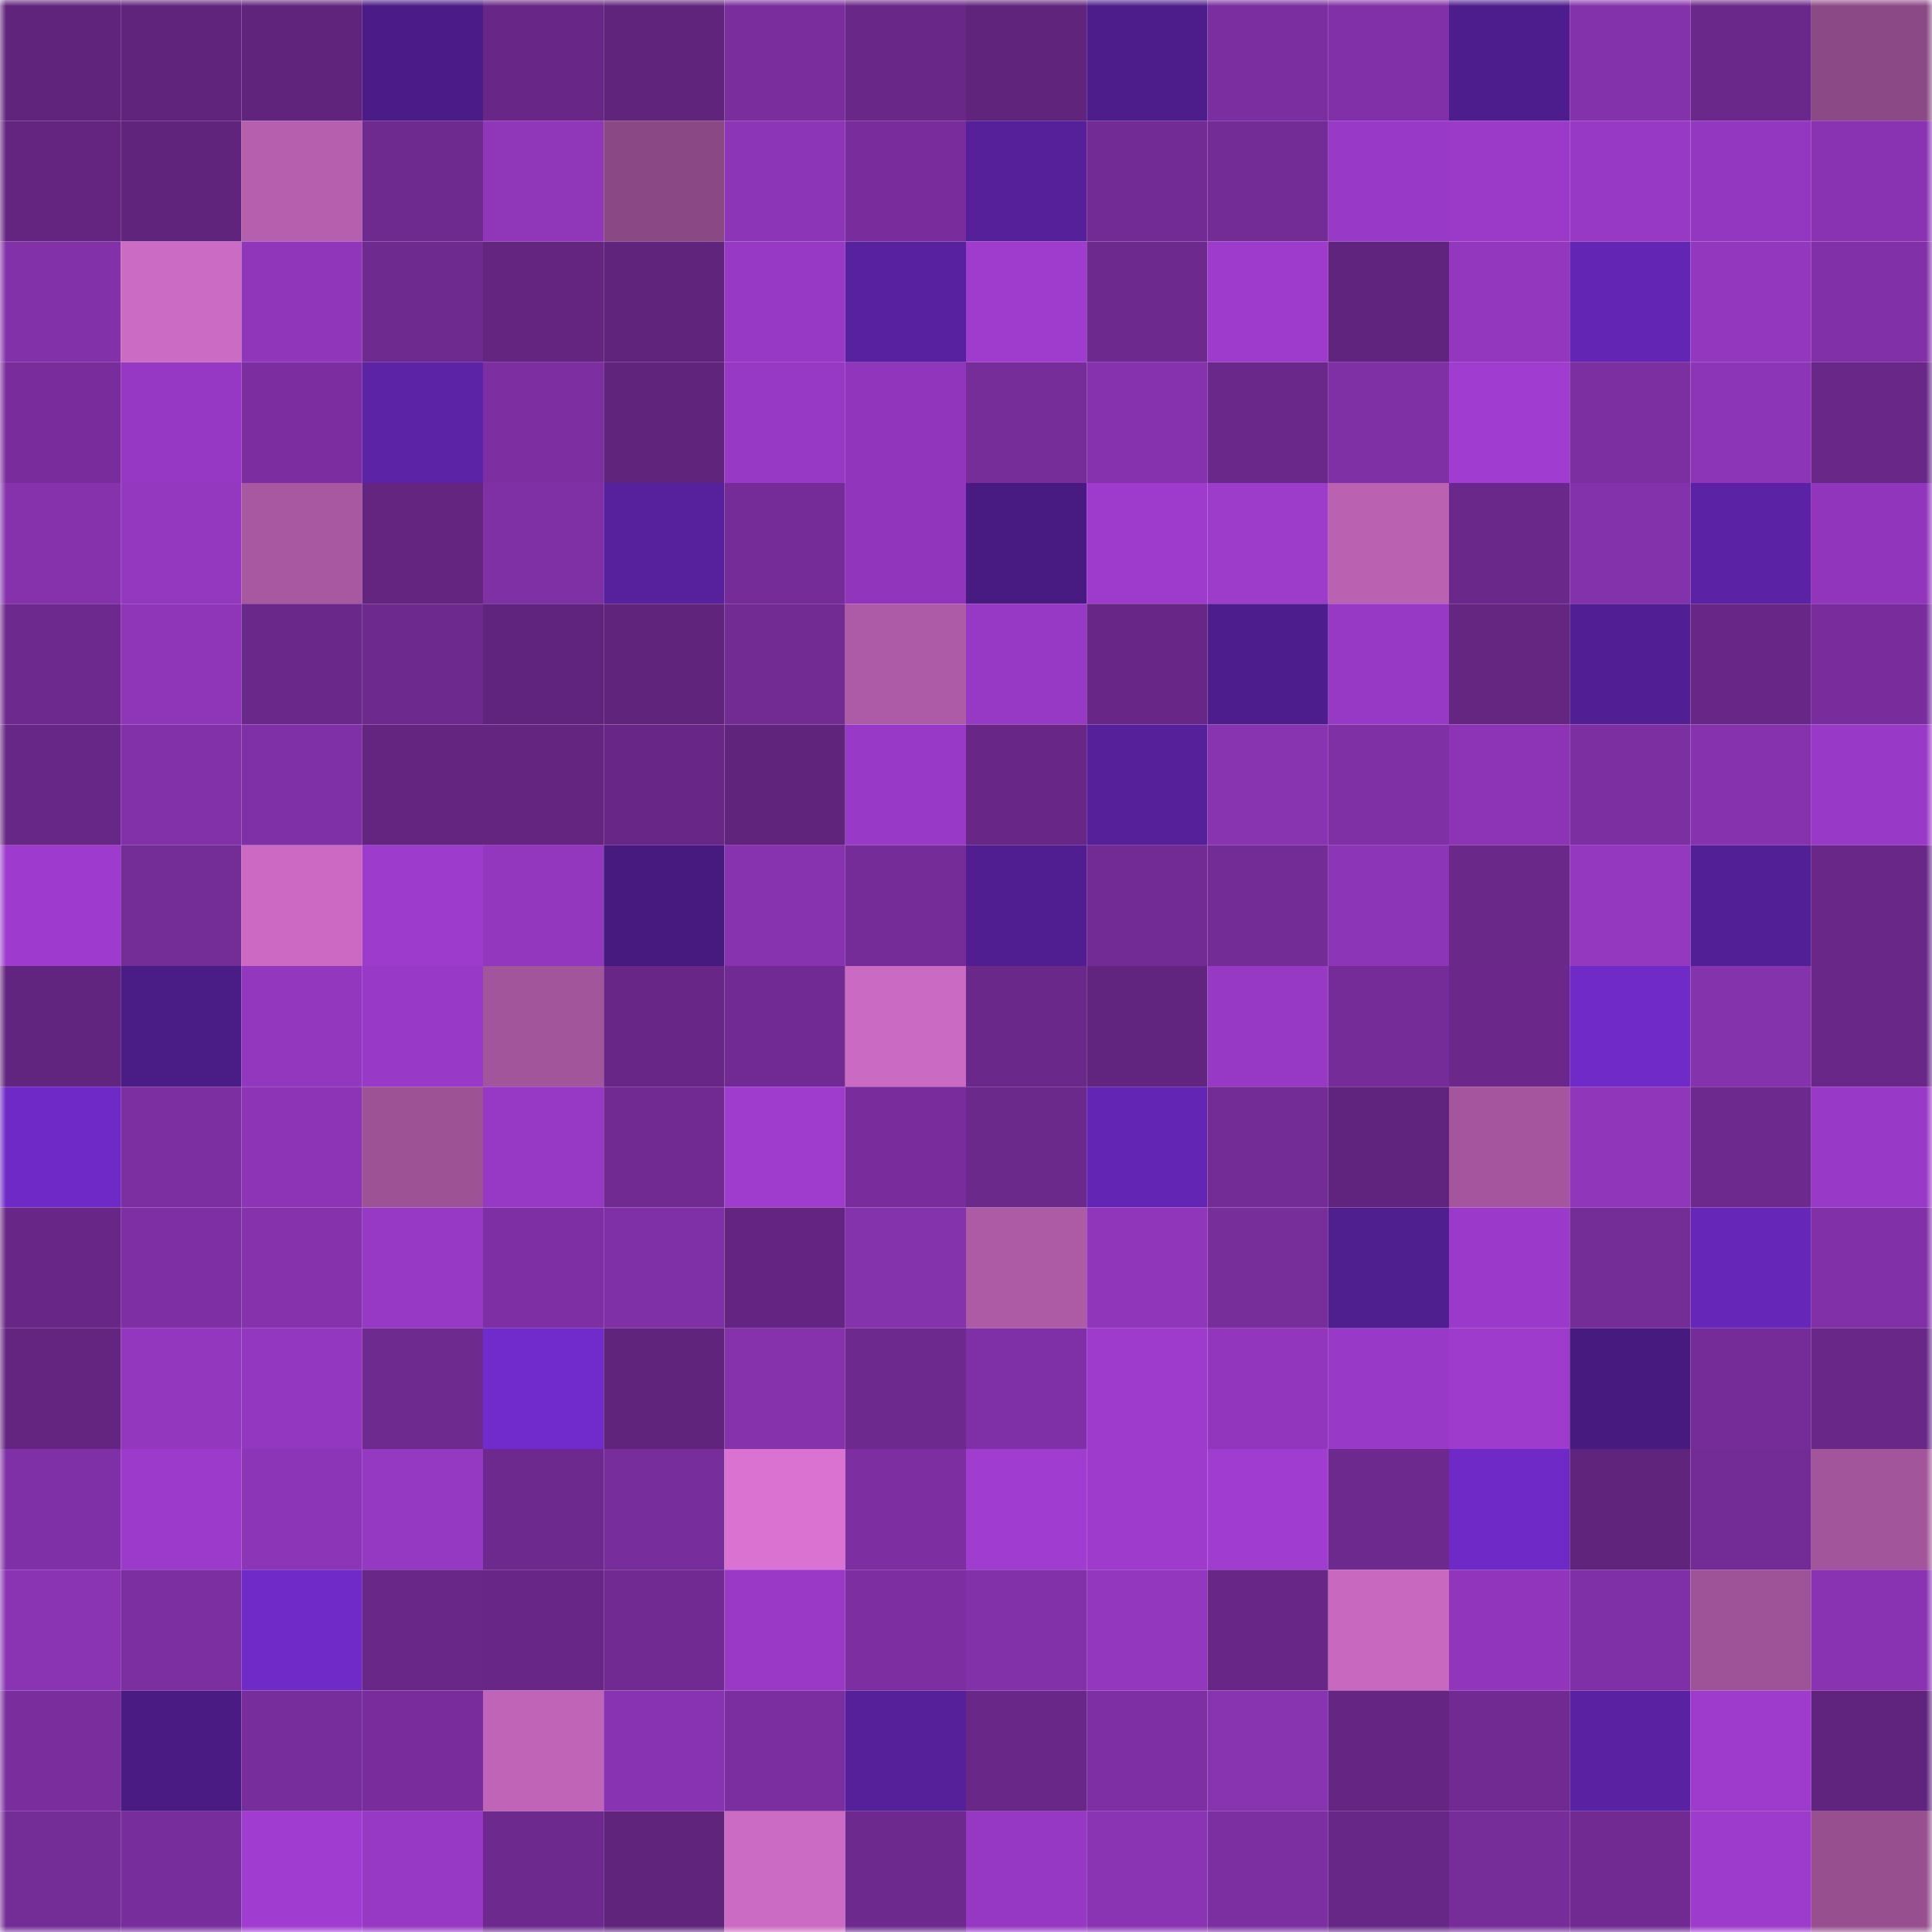 <svg viewBox="0 0 160 160" fill="none" role="img" xmlns="http://www.w3.org/2000/svg" width="240" height="240" name="farcaster%2Cmrpaul"><mask id="1005096042" mask-type="alpha" maskUnits="userSpaceOnUse" x="0" y="0" width="160" height="160"><rect width="160" height="160" fill="#FFFFFF"></rect></mask><g mask="url(#1005096042)"><rect x="0" y="0" width="10" height="10" fill="#60247d"></rect><rect x="10" y="0" width="10" height="10" fill="#60247d"></rect><rect x="20" y="0" width="10" height="10" fill="#60247d"></rect><rect x="30" y="0" width="10" height="10" fill="#4b1c87"></rect><rect x="40" y="0" width="10" height="10" fill="#682786"></rect><rect x="50" y="0" width="10" height="10" fill="#60247d"></rect><rect x="60" y="0" width="10" height="10" fill="#7a2e9e"></rect><rect x="70" y="0" width="10" height="10" fill="#692788"></rect><rect x="80" y="0" width="10" height="10" fill="#60247d"></rect><rect x="90" y="0" width="10" height="10" fill="#4d1d8b"></rect><rect x="100" y="0" width="10" height="10" fill="#7a2e9f"></rect><rect x="110" y="0" width="10" height="10" fill="#8130a7"></rect><rect x="120" y="0" width="10" height="10" fill="#4e1d8d"></rect><rect x="130" y="0" width="10" height="10" fill="#8432ab"></rect><rect x="140" y="0" width="10" height="10" fill="#6b288b"></rect><rect x="150" y="0" width="10" height="10" fill="#8b4985"></rect><rect x="0" y="10" width="10" height="10" fill="#642581"></rect><rect x="10" y="10" width="10" height="10" fill="#60247d"></rect><rect x="20" y="10" width="10" height="10" fill="#b65fae"></rect><rect x="30" y="10" width="10" height="10" fill="#6f2a90"></rect><rect x="40" y="10" width="10" height="10" fill="#8f36b9"></rect><rect x="50" y="10" width="10" height="10" fill="#8a4884"></rect><rect x="60" y="10" width="10" height="10" fill="#8d35b7"></rect><rect x="70" y="10" width="10" height="10" fill="#792d9d"></rect><rect x="80" y="10" width="10" height="10" fill="#552099"></rect><rect x="90" y="10" width="10" height="10" fill="#722b94"></rect><rect x="100" y="10" width="10" height="10" fill="#732b96"></rect><rect x="110" y="10" width="10" height="10" fill="#9939c7"></rect><rect x="120" y="10" width="10" height="10" fill="#9b3ac9"></rect><rect x="130" y="10" width="10" height="10" fill="#9839c5"></rect><rect x="140" y="10" width="10" height="10" fill="#9437c0"></rect><rect x="150" y="10" width="10" height="10" fill="#8933b2"></rect><rect x="0" y="20" width="10" height="10" fill="#8231a9"></rect><rect x="10" y="20" width="10" height="10" fill="#cc6bc3"></rect><rect x="20" y="20" width="10" height="10" fill="#9036bb"></rect><rect x="30" y="20" width="10" height="10" fill="#6f2a90"></rect><rect x="40" y="20" width="10" height="10" fill="#642581"></rect><rect x="50" y="20" width="10" height="10" fill="#60247d"></rect><rect x="60" y="20" width="10" height="10" fill="#9839c5"></rect><rect x="70" y="20" width="10" height="10" fill="#58219f"></rect><rect x="80" y="20" width="10" height="10" fill="#9f3cce"></rect><rect x="90" y="20" width="10" height="10" fill="#6e298f"></rect><rect x="100" y="20" width="10" height="10" fill="#9e3bcd"></rect><rect x="110" y="20" width="10" height="10" fill="#61247e"></rect><rect x="120" y="20" width="10" height="10" fill="#9337bf"></rect><rect x="130" y="20" width="10" height="10" fill="#6325b3"></rect><rect x="140" y="20" width="10" height="10" fill="#9237be"></rect><rect x="150" y="20" width="10" height="10" fill="#8130a7"></rect><rect x="0" y="30" width="10" height="10" fill="#792d9c"></rect><rect x="10" y="30" width="10" height="10" fill="#9638c3"></rect><rect x="20" y="30" width="10" height="10" fill="#7c2ea1"></rect><rect x="30" y="30" width="10" height="10" fill="#5c23a7"></rect><rect x="40" y="30" width="10" height="10" fill="#7d2fa2"></rect><rect x="50" y="30" width="10" height="10" fill="#60247d"></rect><rect x="60" y="30" width="10" height="10" fill="#9739c4"></rect><rect x="70" y="30" width="10" height="10" fill="#9136bc"></rect><rect x="80" y="30" width="10" height="10" fill="#762c99"></rect><rect x="90" y="30" width="10" height="10" fill="#8632ae"></rect><rect x="100" y="30" width="10" height="10" fill="#6a288a"></rect><rect x="110" y="30" width="10" height="10" fill="#7f30a5"></rect><rect x="120" y="30" width="10" height="10" fill="#a03ccf"></rect><rect x="130" y="30" width="10" height="10" fill="#7c2fa1"></rect><rect x="140" y="30" width="10" height="10" fill="#8d35b7"></rect><rect x="150" y="30" width="10" height="10" fill="#692788"></rect><rect x="0" y="40" width="10" height="10" fill="#8632ad"></rect><rect x="10" y="40" width="10" height="10" fill="#9438c0"></rect><rect x="20" y="40" width="10" height="10" fill="#a858a1"></rect><rect x="30" y="40" width="10" height="10" fill="#632580"></rect><rect x="40" y="40" width="10" height="10" fill="#7f30a5"></rect><rect x="50" y="40" width="10" height="10" fill="#57219e"></rect><rect x="60" y="40" width="10" height="10" fill="#752c98"></rect><rect x="70" y="40" width="10" height="10" fill="#9136bc"></rect><rect x="80" y="40" width="10" height="10" fill="#481b82"></rect><rect x="90" y="40" width="10" height="10" fill="#9e3bcd"></rect><rect x="100" y="40" width="10" height="10" fill="#9d3bcb"></rect><rect x="110" y="40" width="10" height="10" fill="#ba61b2"></rect><rect x="120" y="40" width="10" height="10" fill="#6b288b"></rect><rect x="130" y="40" width="10" height="10" fill="#8432ab"></rect><rect x="140" y="40" width="10" height="10" fill="#5c22a6"></rect><rect x="150" y="40" width="10" height="10" fill="#9136bc"></rect><rect x="0" y="50" width="10" height="10" fill="#6d298d"></rect><rect x="10" y="50" width="10" height="10" fill="#8e35b8"></rect><rect x="20" y="50" width="10" height="10" fill="#6a288a"></rect><rect x="30" y="50" width="10" height="10" fill="#6d298d"></rect><rect x="40" y="50" width="10" height="10" fill="#61247e"></rect><rect x="50" y="50" width="10" height="10" fill="#60247d"></rect><rect x="60" y="50" width="10" height="10" fill="#722b93"></rect><rect x="70" y="50" width="10" height="10" fill="#ae5ba7"></rect><rect x="80" y="50" width="10" height="10" fill="#9839c5"></rect><rect x="90" y="50" width="10" height="10" fill="#682787"></rect><rect x="100" y="50" width="10" height="10" fill="#4e1d8d"></rect><rect x="110" y="50" width="10" height="10" fill="#9739c4"></rect><rect x="120" y="50" width="10" height="10" fill="#652682"></rect><rect x="130" y="50" width="10" height="10" fill="#511f93"></rect><rect x="140" y="50" width="10" height="10" fill="#682787"></rect><rect x="150" y="50" width="10" height="10" fill="#792d9d"></rect><rect x="0" y="60" width="10" height="10" fill="#672786"></rect><rect x="10" y="60" width="10" height="10" fill="#8231a9"></rect><rect x="20" y="60" width="10" height="10" fill="#8030a6"></rect><rect x="30" y="60" width="10" height="10" fill="#632580"></rect><rect x="40" y="60" width="10" height="10" fill="#642581"></rect><rect x="50" y="60" width="10" height="10" fill="#682787"></rect><rect x="60" y="60" width="10" height="10" fill="#60247d"></rect><rect x="70" y="60" width="10" height="10" fill="#9939c7"></rect><rect x="80" y="60" width="10" height="10" fill="#682787"></rect><rect x="90" y="60" width="10" height="10" fill="#56209b"></rect><rect x="100" y="60" width="10" height="10" fill="#8833b0"></rect><rect x="110" y="60" width="10" height="10" fill="#7f30a5"></rect><rect x="120" y="60" width="10" height="10" fill="#8c34b5"></rect><rect x="130" y="60" width="10" height="10" fill="#7c2fa1"></rect><rect x="140" y="60" width="10" height="10" fill="#8632ae"></rect><rect x="150" y="60" width="10" height="10" fill="#9939c7"></rect><rect x="0" y="70" width="10" height="10" fill="#9e3bce"></rect><rect x="10" y="70" width="10" height="10" fill="#742c97"></rect><rect x="20" y="70" width="10" height="10" fill="#cc6ac3"></rect><rect x="30" y="70" width="10" height="10" fill="#9d3bcc"></rect><rect x="40" y="70" width="10" height="10" fill="#9337be"></rect><rect x="50" y="70" width="10" height="10" fill="#461a7e"></rect><rect x="60" y="70" width="10" height="10" fill="#8733af"></rect><rect x="70" y="70" width="10" height="10" fill="#752c98"></rect><rect x="80" y="70" width="10" height="10" fill="#501e90"></rect><rect x="90" y="70" width="10" height="10" fill="#722b94"></rect><rect x="100" y="70" width="10" height="10" fill="#732b95"></rect><rect x="110" y="70" width="10" height="10" fill="#8d35b7"></rect><rect x="120" y="70" width="10" height="10" fill="#6a2889"></rect><rect x="130" y="70" width="10" height="10" fill="#9438c0"></rect><rect x="140" y="70" width="10" height="10" fill="#531f96"></rect><rect x="150" y="70" width="10" height="10" fill="#692788"></rect><rect x="0" y="80" width="10" height="10" fill="#62257f"></rect><rect x="10" y="80" width="10" height="10" fill="#4a1c86"></rect><rect x="20" y="80" width="10" height="10" fill="#9337be"></rect><rect x="30" y="80" width="10" height="10" fill="#9939c7"></rect><rect x="40" y="80" width="10" height="10" fill="#a2559b"></rect><rect x="50" y="80" width="10" height="10" fill="#682787"></rect><rect x="60" y="80" width="10" height="10" fill="#712a93"></rect><rect x="70" y="80" width="10" height="10" fill="#cb6ac2"></rect><rect x="80" y="80" width="10" height="10" fill="#6b288b"></rect><rect x="90" y="80" width="10" height="10" fill="#62257f"></rect><rect x="100" y="80" width="10" height="10" fill="#9739c4"></rect><rect x="110" y="80" width="10" height="10" fill="#752c98"></rect><rect x="120" y="80" width="10" height="10" fill="#6b288a"></rect><rect x="130" y="80" width="10" height="10" fill="#6f2ac8"></rect><rect x="140" y="80" width="10" height="10" fill="#8532ad"></rect><rect x="150" y="80" width="10" height="10" fill="#692788"></rect><rect x="0" y="90" width="10" height="10" fill="#6e29c7"></rect><rect x="10" y="90" width="10" height="10" fill="#7c2fa1"></rect><rect x="20" y="90" width="10" height="10" fill="#8c34b5"></rect><rect x="30" y="90" width="10" height="10" fill="#9d5296"></rect><rect x="40" y="90" width="10" height="10" fill="#9739c4"></rect><rect x="50" y="90" width="10" height="10" fill="#702a91"></rect><rect x="60" y="90" width="10" height="10" fill="#9f3cce"></rect><rect x="70" y="90" width="10" height="10" fill="#792d9d"></rect><rect x="80" y="90" width="10" height="10" fill="#6c298c"></rect><rect x="90" y="90" width="10" height="10" fill="#6325b3"></rect><rect x="100" y="90" width="10" height="10" fill="#732b95"></rect><rect x="110" y="90" width="10" height="10" fill="#61247e"></rect><rect x="120" y="90" width="10" height="10" fill="#a4559d"></rect><rect x="130" y="90" width="10" height="10" fill="#9036bb"></rect><rect x="140" y="90" width="10" height="10" fill="#6e298f"></rect><rect x="150" y="90" width="10" height="10" fill="#9939c7"></rect><rect x="0" y="100" width="10" height="10" fill="#682786"></rect><rect x="10" y="100" width="10" height="10" fill="#7e2fa4"></rect><rect x="20" y="100" width="10" height="10" fill="#8532ac"></rect><rect x="30" y="100" width="10" height="10" fill="#9739c4"></rect><rect x="40" y="100" width="10" height="10" fill="#7d2fa3"></rect><rect x="50" y="100" width="10" height="10" fill="#8030a6"></rect><rect x="60" y="100" width="10" height="10" fill="#632581"></rect><rect x="70" y="100" width="10" height="10" fill="#8532ad"></rect><rect x="80" y="100" width="10" height="10" fill="#ae5ba6"></rect><rect x="90" y="100" width="10" height="10" fill="#9036bb"></rect><rect x="100" y="100" width="10" height="10" fill="#772d9a"></rect><rect x="110" y="100" width="10" height="10" fill="#4f1e8f"></rect><rect x="120" y="100" width="10" height="10" fill="#9b3aca"></rect><rect x="130" y="100" width="10" height="10" fill="#742c97"></rect><rect x="140" y="100" width="10" height="10" fill="#6626b8"></rect><rect x="150" y="100" width="10" height="10" fill="#8130a7"></rect><rect x="0" y="110" width="10" height="10" fill="#632580"></rect><rect x="10" y="110" width="10" height="10" fill="#9237be"></rect><rect x="20" y="110" width="10" height="10" fill="#9437c0"></rect><rect x="30" y="110" width="10" height="10" fill="#6f2a90"></rect><rect x="40" y="110" width="10" height="10" fill="#712bcc"></rect><rect x="50" y="110" width="10" height="10" fill="#60247d"></rect><rect x="60" y="110" width="10" height="10" fill="#8532ac"></rect><rect x="70" y="110" width="10" height="10" fill="#6d298d"></rect><rect x="80" y="110" width="10" height="10" fill="#8030a6"></rect><rect x="90" y="110" width="10" height="10" fill="#9e3bcd"></rect><rect x="100" y="110" width="10" height="10" fill="#9237bd"></rect><rect x="110" y="110" width="10" height="10" fill="#9939c7"></rect><rect x="120" y="110" width="10" height="10" fill="#9e3bcd"></rect><rect x="130" y="110" width="10" height="10" fill="#461a7e"></rect><rect x="140" y="110" width="10" height="10" fill="#752c98"></rect><rect x="150" y="110" width="10" height="10" fill="#692788"></rect><rect x="0" y="120" width="10" height="10" fill="#8030a6"></rect><rect x="10" y="120" width="10" height="10" fill="#9c3bcb"></rect><rect x="20" y="120" width="10" height="10" fill="#8d35b7"></rect><rect x="30" y="120" width="10" height="10" fill="#9538c2"></rect><rect x="40" y="120" width="10" height="10" fill="#6e298f"></rect><rect x="50" y="120" width="10" height="10" fill="#782d9c"></rect><rect x="60" y="120" width="10" height="10" fill="#da72d1"></rect><rect x="70" y="120" width="10" height="10" fill="#7d2fa2"></rect><rect x="80" y="120" width="10" height="10" fill="#a03cd0"></rect><rect x="90" y="120" width="10" height="10" fill="#9e3bcd"></rect><rect x="100" y="120" width="10" height="10" fill="#a03ccf"></rect><rect x="110" y="120" width="10" height="10" fill="#6d298d"></rect><rect x="120" y="120" width="10" height="10" fill="#6e29c7"></rect><rect x="130" y="120" width="10" height="10" fill="#60247d"></rect><rect x="140" y="120" width="10" height="10" fill="#732b95"></rect><rect x="150" y="120" width="10" height="10" fill="#a3559b"></rect><rect x="0" y="130" width="10" height="10" fill="#8a34b4"></rect><rect x="10" y="130" width="10" height="10" fill="#7c2fa1"></rect><rect x="20" y="130" width="10" height="10" fill="#6f2ac8"></rect><rect x="30" y="130" width="10" height="10" fill="#692788"></rect><rect x="40" y="130" width="10" height="10" fill="#682786"></rect><rect x="50" y="130" width="10" height="10" fill="#702a91"></rect><rect x="60" y="130" width="10" height="10" fill="#9939c6"></rect><rect x="70" y="130" width="10" height="10" fill="#7d2fa2"></rect><rect x="80" y="130" width="10" height="10" fill="#8231a9"></rect><rect x="90" y="130" width="10" height="10" fill="#9237be"></rect><rect x="100" y="130" width="10" height="10" fill="#682787"></rect><rect x="110" y="130" width="10" height="10" fill="#c868bf"></rect><rect x="120" y="130" width="10" height="10" fill="#9136bc"></rect><rect x="130" y="130" width="10" height="10" fill="#8030a6"></rect><rect x="140" y="130" width="10" height="10" fill="#9e5297"></rect><rect x="150" y="130" width="10" height="10" fill="#8933b2"></rect><rect x="0" y="140" width="10" height="10" fill="#7a2e9e"></rect><rect x="10" y="140" width="10" height="10" fill="#491b83"></rect><rect x="20" y="140" width="10" height="10" fill="#782d9c"></rect><rect x="30" y="140" width="10" height="10" fill="#792d9d"></rect><rect x="40" y="140" width="10" height="10" fill="#bf64b7"></rect><rect x="50" y="140" width="10" height="10" fill="#8833b1"></rect><rect x="60" y="140" width="10" height="10" fill="#7b2e9f"></rect><rect x="70" y="140" width="10" height="10" fill="#55209a"></rect><rect x="80" y="140" width="10" height="10" fill="#692788"></rect><rect x="90" y="140" width="10" height="10" fill="#7e2fa4"></rect><rect x="100" y="140" width="10" height="10" fill="#8833b0"></rect><rect x="110" y="140" width="10" height="10" fill="#652683"></rect><rect x="120" y="140" width="10" height="10" fill="#702a92"></rect><rect x="130" y="140" width="10" height="10" fill="#5a22a3"></rect><rect x="140" y="140" width="10" height="10" fill="#9e3bcd"></rect><rect x="150" y="140" width="10" height="10" fill="#61247e"></rect><rect x="0" y="150" width="10" height="10" fill="#742c97"></rect><rect x="10" y="150" width="10" height="10" fill="#782d9c"></rect><rect x="20" y="150" width="10" height="10" fill="#a03cd0"></rect><rect x="30" y="150" width="10" height="10" fill="#9739c4"></rect><rect x="40" y="150" width="10" height="10" fill="#6e298e"></rect><rect x="50" y="150" width="10" height="10" fill="#60247d"></rect><rect x="60" y="150" width="10" height="10" fill="#cc6bc3"></rect><rect x="70" y="150" width="10" height="10" fill="#6d298d"></rect><rect x="80" y="150" width="10" height="10" fill="#9638c3"></rect><rect x="90" y="150" width="10" height="10" fill="#8a34b3"></rect><rect x="100" y="150" width="10" height="10" fill="#7c2fa1"></rect><rect x="110" y="150" width="10" height="10" fill="#672786"></rect><rect x="120" y="150" width="10" height="10" fill="#762c99"></rect><rect x="130" y="150" width="10" height="10" fill="#702a91"></rect><rect x="140" y="150" width="10" height="10" fill="#9d3bcc"></rect><rect x="150" y="150" width="10" height="10" fill="#974f90"></rect></g></svg>